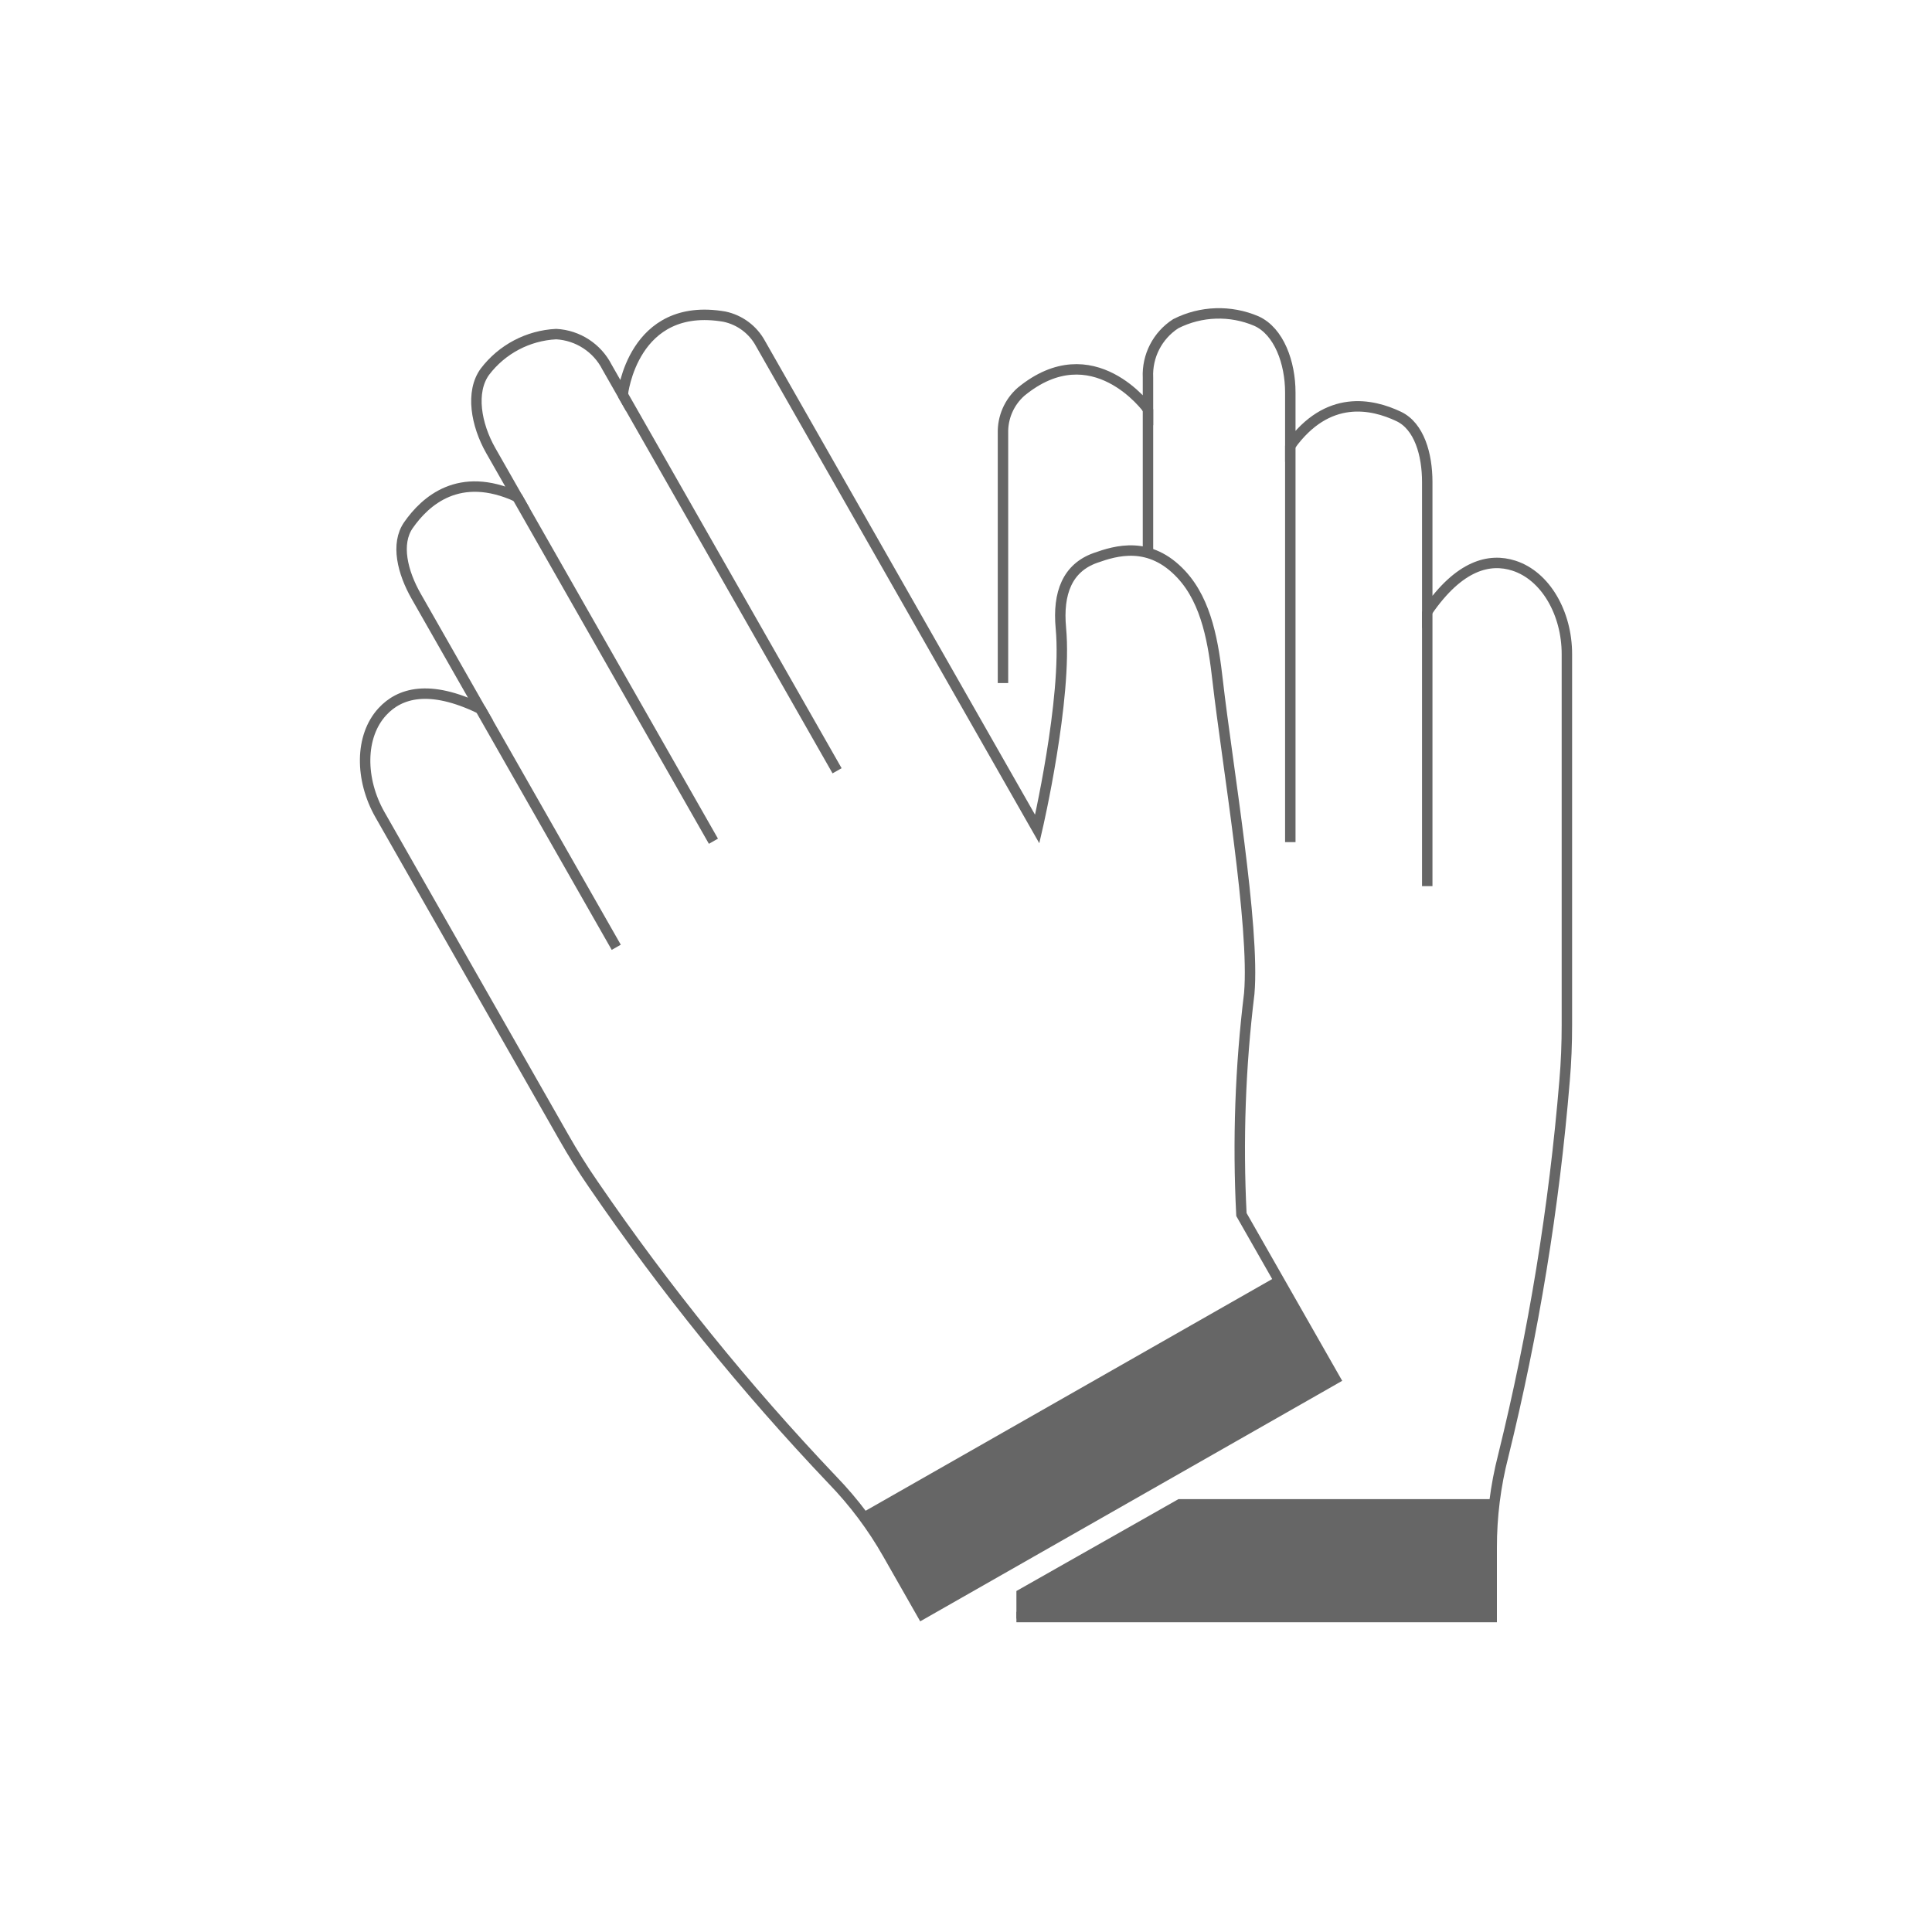 <svg width="100" height="100" viewBox="0 0 100 100" fill="none" xmlns="http://www.w3.org/2000/svg">
<path d="M52.609 83.698H77.21V80.106C77.207 78.505 77.407 76.91 77.806 75.359C79.38 68.981 80.442 62.486 80.982 55.939C81.066 54.981 81.102 54.018 81.102 53.056V33.855C81.102 31.747 80.004 29.803 78.353 29.277C77.108 28.88 75.542 29.227 73.874 31.656V24.946C73.874 23.532 73.463 22.06 72.394 21.554C71.023 20.905 68.715 20.386 66.786 23.068V20.314C66.786 18.772 66.202 17.146 65.03 16.618C63.688 16.044 62.16 16.094 60.858 16.754C59.915 17.361 59.366 18.425 59.419 19.546V21.179C59.419 21.179 56.568 17.215 52.843 20.282C52.235 20.822 51.895 21.602 51.914 22.416V35.355" stroke="#666666" stroke-width="0.54" stroke-miterlimit="10"/>
<path d="M59.419 21.179V28.68" stroke="#666666" stroke-width="0.54" stroke-miterlimit="10"/>
<path d="M66.786 23.068V43.588" stroke="#666666" stroke-width="0.54" stroke-miterlimit="10"/>
<path d="M73.874 31.656V45.866" stroke="#666666" stroke-width="0.54" stroke-miterlimit="10"/>
<path d="M60.995 77.596H77.21V83.779H52.609V82.35L60.995 77.596Z" fill="#666666"/>
<path d="M68.26 71.852L47.731 83.552L45.953 80.431C45.162 79.039 44.199 77.752 43.085 76.602C38.558 71.84 34.42 66.724 30.709 61.302C30.161 60.512 29.654 59.693 29.178 58.857L19.67 42.174C18.626 40.343 18.617 38.111 19.792 36.836C20.677 35.875 22.209 35.401 24.861 36.686L21.538 30.856C20.838 29.628 20.466 28.145 21.144 27.177C22.014 25.934 23.762 24.34 26.766 25.715L25.402 23.322C24.639 21.982 24.341 20.28 25.098 19.241C25.98 18.078 27.331 17.365 28.789 17.293C29.91 17.354 30.913 18.007 31.422 19.007L32.231 20.426C32.231 20.426 32.745 15.57 37.5 16.39C38.296 16.559 38.977 17.068 39.364 17.784L53.686 42.913C53.686 42.913 55.254 36.167 54.911 32.508C54.741 30.689 55.254 29.391 56.697 28.878C57.76 28.501 59.506 27.963 61.15 29.737C62.484 31.175 62.812 33.355 63.029 35.255C63.515 39.515 64.963 47.957 64.661 51.428C64.196 55.221 64.061 59.048 64.256 62.864L69.104 71.37L68.26 71.852Z" stroke="#666666" stroke-width="0.54" stroke-miterlimit="10"/>
<path d="M32.231 20.426L43.327 39.895" stroke="#666666" stroke-width="0.54" stroke-miterlimit="10"/>
<path d="M26.767 25.715L36.927 43.542" stroke="#666666" stroke-width="0.54" stroke-miterlimit="10"/>
<path d="M24.86 36.686L31.897 49.032" stroke="#666666" stroke-width="0.54" stroke-miterlimit="10"/>
<path d="M45.097 78.93L66.471 66.749" stroke="#666666" stroke-width="0.54" stroke-miterlimit="10"/>
<path d="M66.083 66.069L44.71 78.25L47.772 83.622L69.145 71.441L66.083 66.069Z" fill="#666666"/>
</svg>
